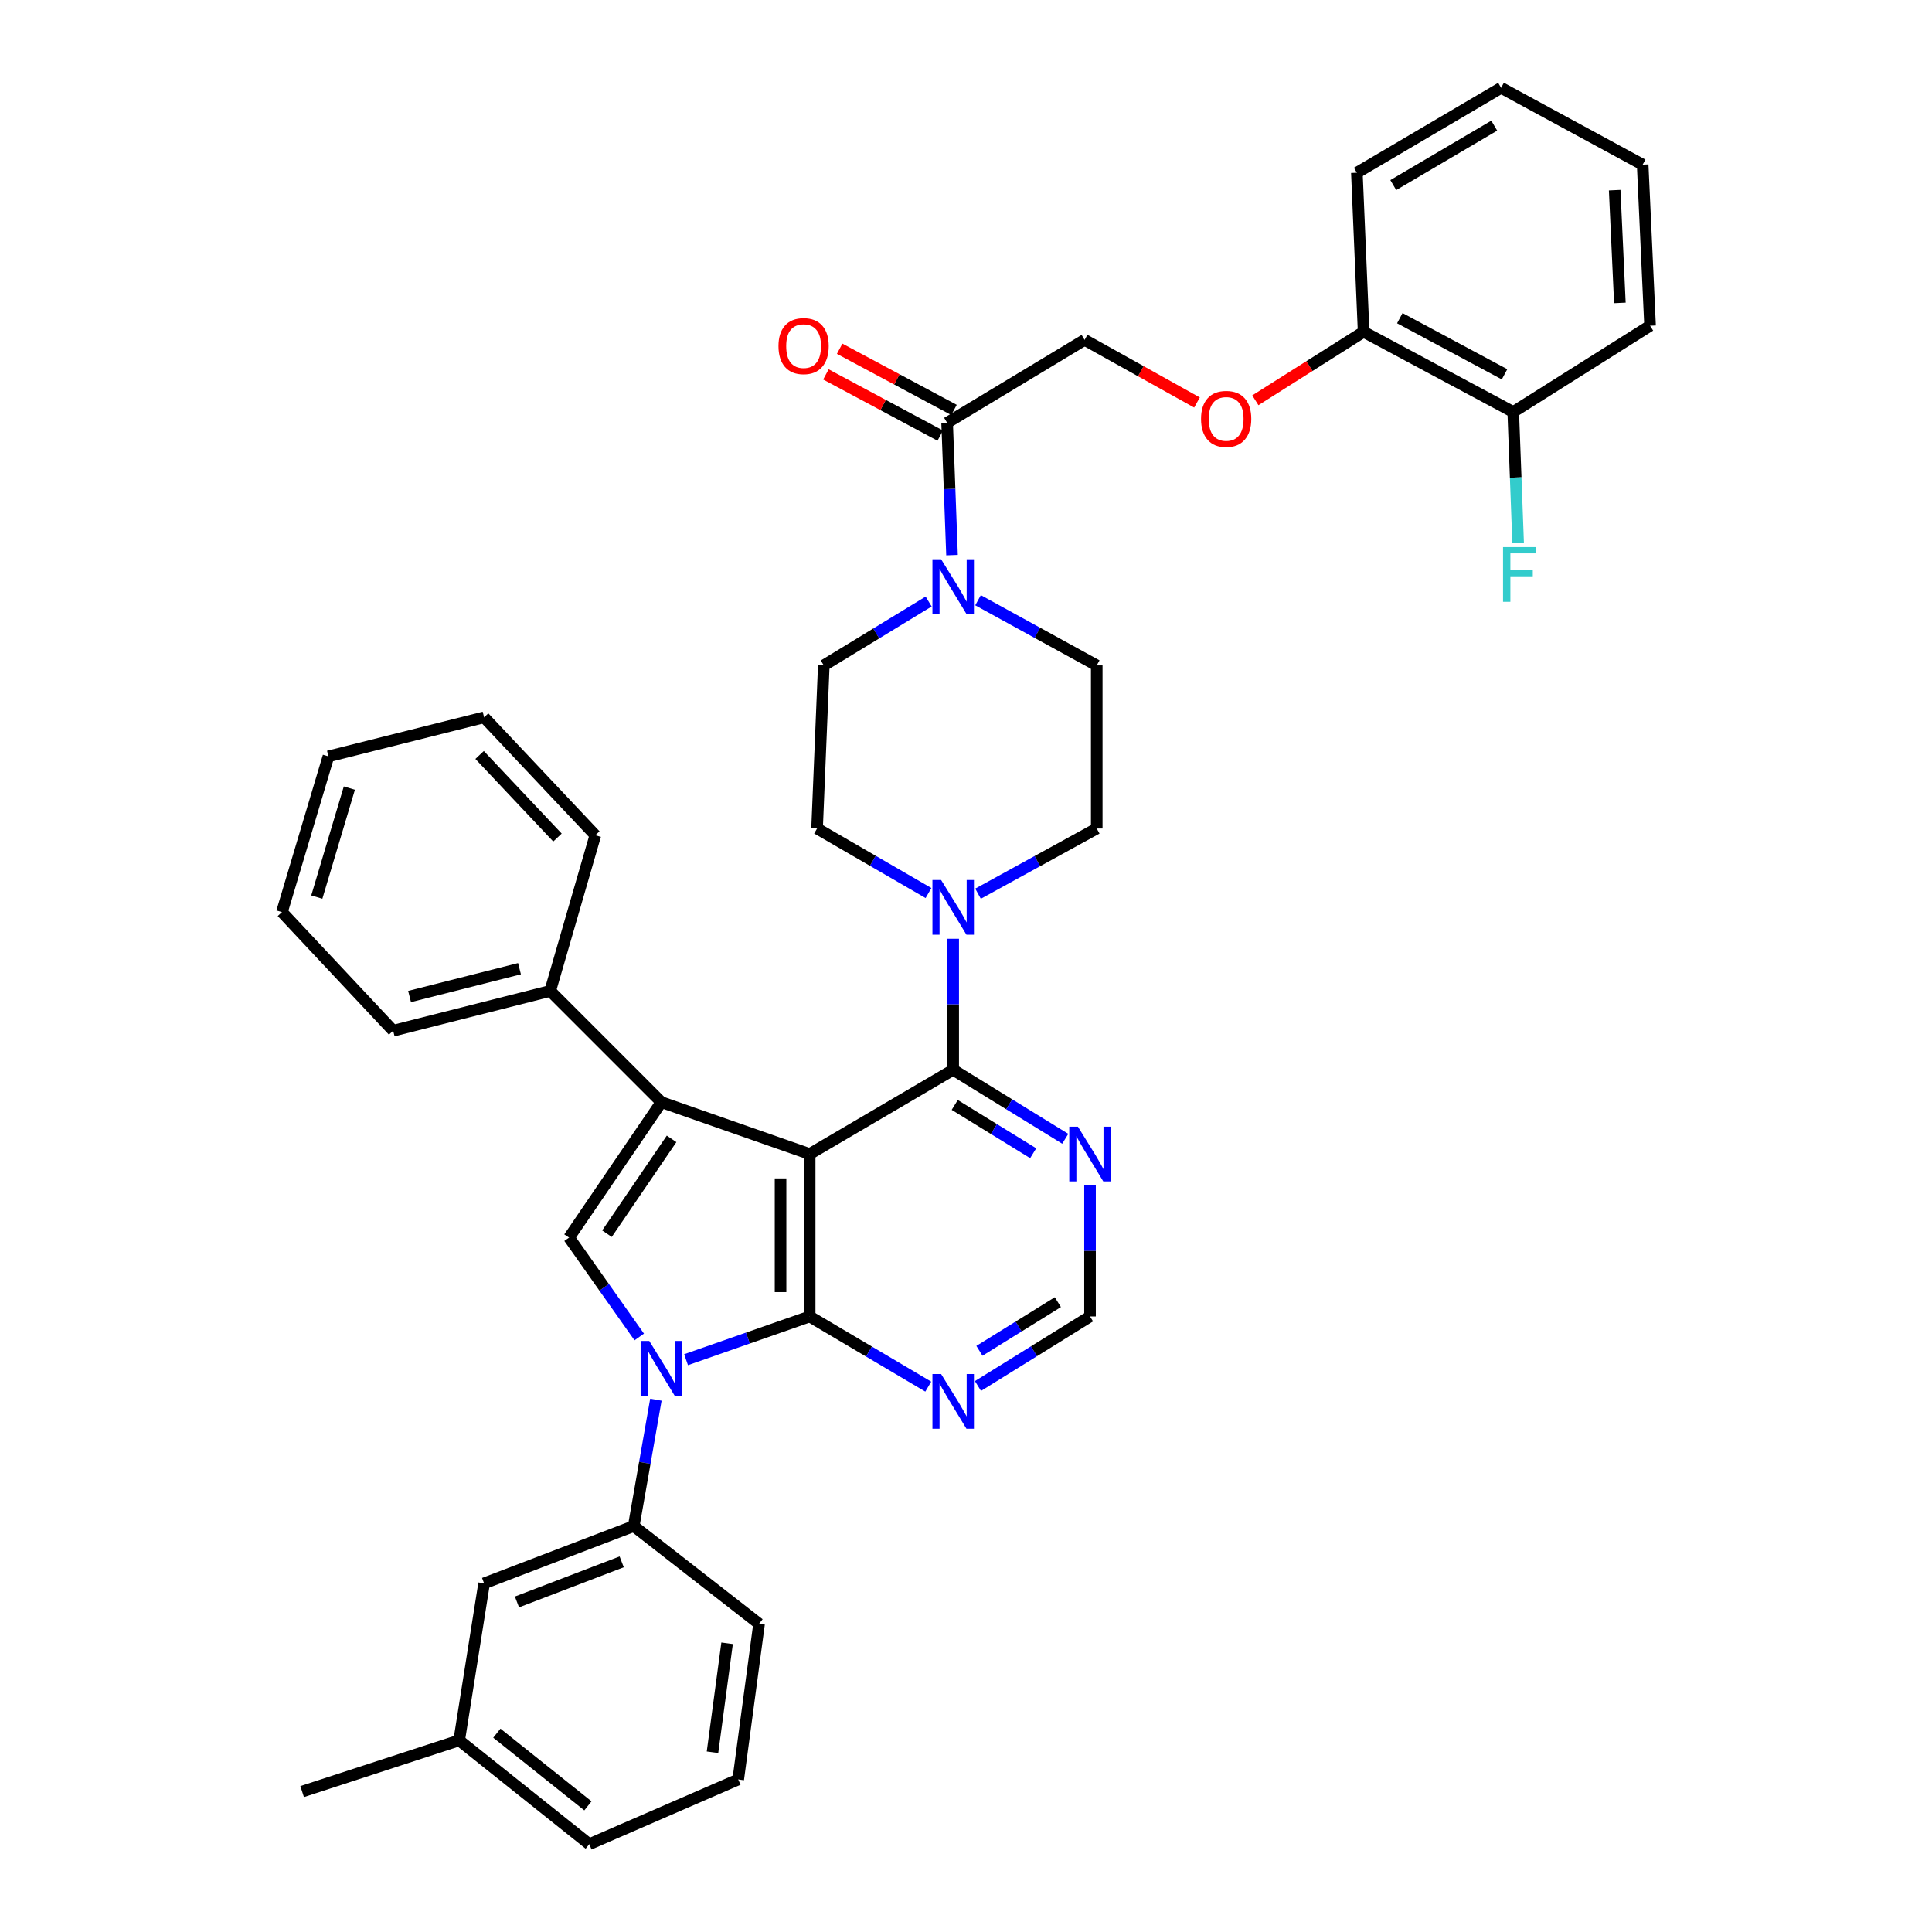 <?xml version='1.0' encoding='iso-8859-1'?>
<svg version='1.1' baseProfile='full'
              xmlns='http://www.w3.org/2000/svg'
                      xmlns:rdkit='http://www.rdkit.org/xml'
                      xmlns:xlink='http://www.w3.org/1999/xlink'
                  xml:space='preserve'
width='1000px' height='1000px' viewBox='0 0 1000 1000'>
<!-- END OF HEADER -->
<rect style='opacity:1.0;fill:#FFFFFF;stroke:none' width='1000' height='1000' x='0' y='0'> </rect>
<path class='bond-0' d='M 419.081,597.327 L 419.081,681.401' style='fill:none;fill-rule:evenodd;stroke:#000000;stroke-width:6px;stroke-linecap:butt;stroke-linejoin:miter;stroke-opacity:1' />
<path class='bond-0' d='M 404.013,609.938 L 404.013,668.79' style='fill:none;fill-rule:evenodd;stroke:#000000;stroke-width:6px;stroke-linecap:butt;stroke-linejoin:miter;stroke-opacity:1' />
<path class='bond-2' d='M 419.081,597.327 L 342.332,570.471' style='fill:none;fill-rule:evenodd;stroke:#000000;stroke-width:6px;stroke-linecap:butt;stroke-linejoin:miter;stroke-opacity:1' />
<path class='bond-4' d='M 419.081,597.327 L 493.37,553.72' style='fill:none;fill-rule:evenodd;stroke:#000000;stroke-width:6px;stroke-linecap:butt;stroke-linejoin:miter;stroke-opacity:1' />
<path class='bond-1' d='M 419.081,681.401 L 387.093,692.591' style='fill:none;fill-rule:evenodd;stroke:#000000;stroke-width:6px;stroke-linecap:butt;stroke-linejoin:miter;stroke-opacity:1' />
<path class='bond-1' d='M 387.093,692.591 L 355.105,703.781' style='fill:none;fill-rule:evenodd;stroke:#0000FF;stroke-width:6px;stroke-linecap:butt;stroke-linejoin:miter;stroke-opacity:1' />
<path class='bond-7' d='M 419.081,681.401 L 449.777,699.561' style='fill:none;fill-rule:evenodd;stroke:#000000;stroke-width:6px;stroke-linecap:butt;stroke-linejoin:miter;stroke-opacity:1' />
<path class='bond-7' d='M 449.777,699.561 L 480.472,717.721' style='fill:none;fill-rule:evenodd;stroke:#0000FF;stroke-width:6px;stroke-linecap:butt;stroke-linejoin:miter;stroke-opacity:1' />
<path class='bond-8' d='M 339.486,724.481 L 333.751,757.184' style='fill:none;fill-rule:evenodd;stroke:#0000FF;stroke-width:6px;stroke-linecap:butt;stroke-linejoin:miter;stroke-opacity:1' />
<path class='bond-8' d='M 333.751,757.184 L 328.017,789.887' style='fill:none;fill-rule:evenodd;stroke:#000000;stroke-width:6px;stroke-linecap:butt;stroke-linejoin:miter;stroke-opacity:1' />
<path class='bond-38' d='M 330.87,692.018 L 312.709,666.3' style='fill:none;fill-rule:evenodd;stroke:#0000FF;stroke-width:6px;stroke-linecap:butt;stroke-linejoin:miter;stroke-opacity:1' />
<path class='bond-38' d='M 312.709,666.3 L 294.547,640.582' style='fill:none;fill-rule:evenodd;stroke:#000000;stroke-width:6px;stroke-linecap:butt;stroke-linejoin:miter;stroke-opacity:1' />
<path class='bond-3' d='M 342.332,570.471 L 294.547,640.582' style='fill:none;fill-rule:evenodd;stroke:#000000;stroke-width:6px;stroke-linecap:butt;stroke-linejoin:miter;stroke-opacity:1' />
<path class='bond-3' d='M 347.616,589.474 L 314.167,638.552' style='fill:none;fill-rule:evenodd;stroke:#000000;stroke-width:6px;stroke-linecap:butt;stroke-linejoin:miter;stroke-opacity:1' />
<path class='bond-12' d='M 342.332,570.471 L 284.778,512.909' style='fill:none;fill-rule:evenodd;stroke:#000000;stroke-width:6px;stroke-linecap:butt;stroke-linejoin:miter;stroke-opacity:1' />
<path class='bond-5' d='M 493.37,553.72 L 493.37,519.813' style='fill:none;fill-rule:evenodd;stroke:#000000;stroke-width:6px;stroke-linecap:butt;stroke-linejoin:miter;stroke-opacity:1' />
<path class='bond-5' d='M 493.37,519.813 L 493.37,485.907' style='fill:none;fill-rule:evenodd;stroke:#0000FF;stroke-width:6px;stroke-linecap:butt;stroke-linejoin:miter;stroke-opacity:1' />
<path class='bond-9' d='M 493.37,553.72 L 522.371,571.577' style='fill:none;fill-rule:evenodd;stroke:#000000;stroke-width:6px;stroke-linecap:butt;stroke-linejoin:miter;stroke-opacity:1' />
<path class='bond-9' d='M 522.371,571.577 L 551.373,589.434' style='fill:none;fill-rule:evenodd;stroke:#0000FF;stroke-width:6px;stroke-linecap:butt;stroke-linejoin:miter;stroke-opacity:1' />
<path class='bond-9' d='M 494.17,571.908 L 514.471,584.408' style='fill:none;fill-rule:evenodd;stroke:#000000;stroke-width:6px;stroke-linecap:butt;stroke-linejoin:miter;stroke-opacity:1' />
<path class='bond-9' d='M 514.471,584.408 L 534.772,596.908' style='fill:none;fill-rule:evenodd;stroke:#0000FF;stroke-width:6px;stroke-linecap:butt;stroke-linejoin:miter;stroke-opacity:1' />
<path class='bond-13' d='M 480.594,462.245 L 451.755,445.539' style='fill:none;fill-rule:evenodd;stroke:#0000FF;stroke-width:6px;stroke-linecap:butt;stroke-linejoin:miter;stroke-opacity:1' />
<path class='bond-13' d='M 451.755,445.539 L 422.916,428.834' style='fill:none;fill-rule:evenodd;stroke:#000000;stroke-width:6px;stroke-linecap:butt;stroke-linejoin:miter;stroke-opacity:1' />
<path class='bond-14' d='M 506.229,462.582 L 536.948,445.708' style='fill:none;fill-rule:evenodd;stroke:#0000FF;stroke-width:6px;stroke-linecap:butt;stroke-linejoin:miter;stroke-opacity:1' />
<path class='bond-14' d='M 536.948,445.708 L 567.667,428.834' style='fill:none;fill-rule:evenodd;stroke:#000000;stroke-width:6px;stroke-linecap:butt;stroke-linejoin:miter;stroke-opacity:1' />
<path class='bond-6' d='M 506.229,310.676 L 536.948,327.546' style='fill:none;fill-rule:evenodd;stroke:#0000FF;stroke-width:6px;stroke-linecap:butt;stroke-linejoin:miter;stroke-opacity:1' />
<path class='bond-6' d='M 536.948,327.546 L 567.667,344.416' style='fill:none;fill-rule:evenodd;stroke:#000000;stroke-width:6px;stroke-linecap:butt;stroke-linejoin:miter;stroke-opacity:1' />
<path class='bond-10' d='M 492.767,287.333 L 491.499,253.084' style='fill:none;fill-rule:evenodd;stroke:#0000FF;stroke-width:6px;stroke-linecap:butt;stroke-linejoin:miter;stroke-opacity:1' />
<path class='bond-10' d='M 491.499,253.084 L 490.23,218.836' style='fill:none;fill-rule:evenodd;stroke:#000000;stroke-width:6px;stroke-linecap:butt;stroke-linejoin:miter;stroke-opacity:1' />
<path class='bond-40' d='M 480.669,311.351 L 453.529,327.884' style='fill:none;fill-rule:evenodd;stroke:#0000FF;stroke-width:6px;stroke-linecap:butt;stroke-linejoin:miter;stroke-opacity:1' />
<path class='bond-40' d='M 453.529,327.884 L 426.39,344.416' style='fill:none;fill-rule:evenodd;stroke:#000000;stroke-width:6px;stroke-linecap:butt;stroke-linejoin:miter;stroke-opacity:1' />
<path class='bond-39' d='M 506.194,717.393 L 535.193,699.397' style='fill:none;fill-rule:evenodd;stroke:#0000FF;stroke-width:6px;stroke-linecap:butt;stroke-linejoin:miter;stroke-opacity:1' />
<path class='bond-39' d='M 535.193,699.397 L 564.192,681.401' style='fill:none;fill-rule:evenodd;stroke:#000000;stroke-width:6px;stroke-linecap:butt;stroke-linejoin:miter;stroke-opacity:1' />
<path class='bond-39' d='M 506.948,699.191 L 527.247,686.594' style='fill:none;fill-rule:evenodd;stroke:#0000FF;stroke-width:6px;stroke-linecap:butt;stroke-linejoin:miter;stroke-opacity:1' />
<path class='bond-39' d='M 527.247,686.594 L 547.547,673.996' style='fill:none;fill-rule:evenodd;stroke:#000000;stroke-width:6px;stroke-linecap:butt;stroke-linejoin:miter;stroke-opacity:1' />
<path class='bond-19' d='M 328.017,789.887 L 250.572,819.539' style='fill:none;fill-rule:evenodd;stroke:#000000;stroke-width:6px;stroke-linecap:butt;stroke-linejoin:miter;stroke-opacity:1' />
<path class='bond-19' d='M 321.788,808.407 L 267.577,829.163' style='fill:none;fill-rule:evenodd;stroke:#000000;stroke-width:6px;stroke-linecap:butt;stroke-linejoin:miter;stroke-opacity:1' />
<path class='bond-25' d='M 328.017,789.887 L 392.895,840.467' style='fill:none;fill-rule:evenodd;stroke:#000000;stroke-width:6px;stroke-linecap:butt;stroke-linejoin:miter;stroke-opacity:1' />
<path class='bond-11' d='M 564.192,613.589 L 564.192,647.495' style='fill:none;fill-rule:evenodd;stroke:#0000FF;stroke-width:6px;stroke-linecap:butt;stroke-linejoin:miter;stroke-opacity:1' />
<path class='bond-11' d='M 564.192,647.495 L 564.192,681.401' style='fill:none;fill-rule:evenodd;stroke:#000000;stroke-width:6px;stroke-linecap:butt;stroke-linejoin:miter;stroke-opacity:1' />
<path class='bond-18' d='M 490.23,218.836 L 561.388,175.924' style='fill:none;fill-rule:evenodd;stroke:#000000;stroke-width:6px;stroke-linecap:butt;stroke-linejoin:miter;stroke-opacity:1' />
<path class='bond-20' d='M 493.787,212.194 L 464.196,196.351' style='fill:none;fill-rule:evenodd;stroke:#000000;stroke-width:6px;stroke-linecap:butt;stroke-linejoin:miter;stroke-opacity:1' />
<path class='bond-20' d='M 464.196,196.351 L 434.605,180.509' style='fill:none;fill-rule:evenodd;stroke:#FF0000;stroke-width:6px;stroke-linecap:butt;stroke-linejoin:miter;stroke-opacity:1' />
<path class='bond-20' d='M 486.674,225.478 L 457.083,209.636' style='fill:none;fill-rule:evenodd;stroke:#000000;stroke-width:6px;stroke-linecap:butt;stroke-linejoin:miter;stroke-opacity:1' />
<path class='bond-20' d='M 457.083,209.636 L 427.493,193.793' style='fill:none;fill-rule:evenodd;stroke:#FF0000;stroke-width:6px;stroke-linecap:butt;stroke-linejoin:miter;stroke-opacity:1' />
<path class='bond-27' d='M 284.778,512.909 L 203.499,533.494' style='fill:none;fill-rule:evenodd;stroke:#000000;stroke-width:6px;stroke-linecap:butt;stroke-linejoin:miter;stroke-opacity:1' />
<path class='bond-27' d='M 268.887,501.389 L 211.992,515.799' style='fill:none;fill-rule:evenodd;stroke:#000000;stroke-width:6px;stroke-linecap:butt;stroke-linejoin:miter;stroke-opacity:1' />
<path class='bond-28' d='M 284.778,512.909 L 308.143,432.333' style='fill:none;fill-rule:evenodd;stroke:#000000;stroke-width:6px;stroke-linecap:butt;stroke-linejoin:miter;stroke-opacity:1' />
<path class='bond-17' d='M 422.916,428.834 L 426.39,344.416' style='fill:none;fill-rule:evenodd;stroke:#000000;stroke-width:6px;stroke-linecap:butt;stroke-linejoin:miter;stroke-opacity:1' />
<path class='bond-16' d='M 567.667,428.834 L 567.667,344.416' style='fill:none;fill-rule:evenodd;stroke:#000000;stroke-width:6px;stroke-linecap:butt;stroke-linejoin:miter;stroke-opacity:1' />
<path class='bond-15' d='M 619.558,208.339 L 590.473,192.131' style='fill:none;fill-rule:evenodd;stroke:#FF0000;stroke-width:6px;stroke-linecap:butt;stroke-linejoin:miter;stroke-opacity:1' />
<path class='bond-15' d='M 590.473,192.131 L 561.388,175.924' style='fill:none;fill-rule:evenodd;stroke:#000000;stroke-width:6px;stroke-linecap:butt;stroke-linejoin:miter;stroke-opacity:1' />
<path class='bond-21' d='M 649.76,207.197 L 677.782,189.472' style='fill:none;fill-rule:evenodd;stroke:#FF0000;stroke-width:6px;stroke-linecap:butt;stroke-linejoin:miter;stroke-opacity:1' />
<path class='bond-21' d='M 677.782,189.472 L 705.804,171.746' style='fill:none;fill-rule:evenodd;stroke:#000000;stroke-width:6px;stroke-linecap:butt;stroke-linejoin:miter;stroke-opacity:1' />
<path class='bond-24' d='M 250.572,819.539 L 237.672,900.817' style='fill:none;fill-rule:evenodd;stroke:#000000;stroke-width:6px;stroke-linecap:butt;stroke-linejoin:miter;stroke-opacity:1' />
<path class='bond-22' d='M 705.804,171.746 L 783.249,213.252' style='fill:none;fill-rule:evenodd;stroke:#000000;stroke-width:6px;stroke-linecap:butt;stroke-linejoin:miter;stroke-opacity:1' />
<path class='bond-22' d='M 724.539,164.691 L 778.75,193.745' style='fill:none;fill-rule:evenodd;stroke:#000000;stroke-width:6px;stroke-linecap:butt;stroke-linejoin:miter;stroke-opacity:1' />
<path class='bond-29' d='M 705.804,171.746 L 702.313,89.405' style='fill:none;fill-rule:evenodd;stroke:#000000;stroke-width:6px;stroke-linecap:butt;stroke-linejoin:miter;stroke-opacity:1' />
<path class='bond-23' d='M 783.249,213.252 L 784.515,247.162' style='fill:none;fill-rule:evenodd;stroke:#000000;stroke-width:6px;stroke-linecap:butt;stroke-linejoin:miter;stroke-opacity:1' />
<path class='bond-23' d='M 784.515,247.162 L 785.781,281.072' style='fill:none;fill-rule:evenodd;stroke:#33CCCC;stroke-width:6px;stroke-linecap:butt;stroke-linejoin:miter;stroke-opacity:1' />
<path class='bond-30' d='M 783.249,213.252 L 854.071,168.607' style='fill:none;fill-rule:evenodd;stroke:#000000;stroke-width:6px;stroke-linecap:butt;stroke-linejoin:miter;stroke-opacity:1' />
<path class='bond-32' d='M 237.672,900.817 L 156.385,927.33' style='fill:none;fill-rule:evenodd;stroke:#000000;stroke-width:6px;stroke-linecap:butt;stroke-linejoin:miter;stroke-opacity:1' />
<path class='bond-42' d='M 237.672,900.817 L 305.003,954.545' style='fill:none;fill-rule:evenodd;stroke:#000000;stroke-width:6px;stroke-linecap:butt;stroke-linejoin:miter;stroke-opacity:1' />
<path class='bond-42' d='M 257.17,897.098 L 304.302,934.708' style='fill:none;fill-rule:evenodd;stroke:#000000;stroke-width:6px;stroke-linecap:butt;stroke-linejoin:miter;stroke-opacity:1' />
<path class='bond-26' d='M 392.895,840.467 L 382.105,921.051' style='fill:none;fill-rule:evenodd;stroke:#000000;stroke-width:6px;stroke-linecap:butt;stroke-linejoin:miter;stroke-opacity:1' />
<path class='bond-26' d='M 376.342,850.555 L 368.788,906.964' style='fill:none;fill-rule:evenodd;stroke:#000000;stroke-width:6px;stroke-linecap:butt;stroke-linejoin:miter;stroke-opacity:1' />
<path class='bond-31' d='M 382.105,921.051 L 305.003,954.545' style='fill:none;fill-rule:evenodd;stroke:#000000;stroke-width:6px;stroke-linecap:butt;stroke-linejoin:miter;stroke-opacity:1' />
<path class='bond-35' d='M 203.499,533.494 L 145.929,472.106' style='fill:none;fill-rule:evenodd;stroke:#000000;stroke-width:6px;stroke-linecap:butt;stroke-linejoin:miter;stroke-opacity:1' />
<path class='bond-33' d='M 308.143,432.333 L 250.572,371.28' style='fill:none;fill-rule:evenodd;stroke:#000000;stroke-width:6px;stroke-linecap:butt;stroke-linejoin:miter;stroke-opacity:1' />
<path class='bond-33' d='M 288.544,433.513 L 248.245,390.776' style='fill:none;fill-rule:evenodd;stroke:#000000;stroke-width:6px;stroke-linecap:butt;stroke-linejoin:miter;stroke-opacity:1' />
<path class='bond-36' d='M 702.313,89.405 L 776.97,45.455' style='fill:none;fill-rule:evenodd;stroke:#000000;stroke-width:6px;stroke-linecap:butt;stroke-linejoin:miter;stroke-opacity:1' />
<path class='bond-36' d='M 721.156,95.798 L 773.416,65.033' style='fill:none;fill-rule:evenodd;stroke:#000000;stroke-width:6px;stroke-linecap:butt;stroke-linejoin:miter;stroke-opacity:1' />
<path class='bond-43' d='M 854.071,168.607 L 850.237,85.227' style='fill:none;fill-rule:evenodd;stroke:#000000;stroke-width:6px;stroke-linecap:butt;stroke-linejoin:miter;stroke-opacity:1' />
<path class='bond-43' d='M 838.443,156.792 L 835.759,98.427' style='fill:none;fill-rule:evenodd;stroke:#000000;stroke-width:6px;stroke-linecap:butt;stroke-linejoin:miter;stroke-opacity:1' />
<path class='bond-37' d='M 250.572,371.28 L 170.005,391.506' style='fill:none;fill-rule:evenodd;stroke:#000000;stroke-width:6px;stroke-linecap:butt;stroke-linejoin:miter;stroke-opacity:1' />
<path class='bond-34' d='M 850.237,85.227 L 776.97,45.455' style='fill:none;fill-rule:evenodd;stroke:#000000;stroke-width:6px;stroke-linecap:butt;stroke-linejoin:miter;stroke-opacity:1' />
<path class='bond-41' d='M 145.929,472.106 L 170.005,391.506' style='fill:none;fill-rule:evenodd;stroke:#000000;stroke-width:6px;stroke-linecap:butt;stroke-linejoin:miter;stroke-opacity:1' />
<path class='bond-41' d='M 163.979,464.329 L 180.832,407.909' style='fill:none;fill-rule:evenodd;stroke:#000000;stroke-width:6px;stroke-linecap:butt;stroke-linejoin:miter;stroke-opacity:1' />
<path  class='atom-2' d='M 336.072 694.089
L 345.352 709.089
Q 346.272 710.569, 347.752 713.249
Q 349.232 715.929, 349.312 716.089
L 349.312 694.089
L 353.072 694.089
L 353.072 722.409
L 349.192 722.409
L 339.232 706.009
Q 338.072 704.089, 336.832 701.889
Q 335.632 699.689, 335.272 699.009
L 335.272 722.409
L 331.592 722.409
L 331.592 694.089
L 336.072 694.089
' fill='#0000FF'/>
<path  class='atom-6' d='M 487.11 455.485
L 496.39 470.485
Q 497.31 471.965, 498.79 474.645
Q 500.27 477.325, 500.35 477.485
L 500.35 455.485
L 504.11 455.485
L 504.11 483.805
L 500.23 483.805
L 490.27 467.405
Q 489.11 465.485, 487.87 463.285
Q 486.67 461.085, 486.31 460.405
L 486.31 483.805
L 482.63 483.805
L 482.63 455.485
L 487.11 455.485
' fill='#0000FF'/>
<path  class='atom-7' d='M 487.11 289.454
L 496.39 304.454
Q 497.31 305.934, 498.79 308.614
Q 500.27 311.294, 500.35 311.454
L 500.35 289.454
L 504.11 289.454
L 504.11 317.774
L 500.23 317.774
L 490.27 301.374
Q 489.11 299.454, 487.87 297.254
Q 486.67 295.054, 486.31 294.374
L 486.31 317.774
L 482.63 317.774
L 482.63 289.454
L 487.11 289.454
' fill='#0000FF'/>
<path  class='atom-8' d='M 487.11 711.191
L 496.39 726.191
Q 497.31 727.671, 498.79 730.351
Q 500.27 733.031, 500.35 733.191
L 500.35 711.191
L 504.11 711.191
L 504.11 739.511
L 500.23 739.511
L 490.27 723.111
Q 489.11 721.191, 487.87 718.991
Q 486.67 716.791, 486.31 716.111
L 486.31 739.511
L 482.63 739.511
L 482.63 711.191
L 487.11 711.191
' fill='#0000FF'/>
<path  class='atom-10' d='M 557.932 583.167
L 567.212 598.167
Q 568.132 599.647, 569.612 602.327
Q 571.092 605.007, 571.172 605.167
L 571.172 583.167
L 574.932 583.167
L 574.932 611.487
L 571.052 611.487
L 561.092 595.087
Q 559.932 593.167, 558.692 590.967
Q 557.492 588.767, 557.132 588.087
L 557.132 611.487
L 553.452 611.487
L 553.452 583.167
L 557.932 583.167
' fill='#0000FF'/>
<path  class='atom-16' d='M 621.655 216.831
Q 621.655 210.031, 625.015 206.231
Q 628.375 202.431, 634.655 202.431
Q 640.935 202.431, 644.295 206.231
Q 647.655 210.031, 647.655 216.831
Q 647.655 223.711, 644.255 227.631
Q 640.855 231.511, 634.655 231.511
Q 628.415 231.511, 625.015 227.631
Q 621.655 223.751, 621.655 216.831
M 634.655 228.311
Q 638.975 228.311, 641.295 225.431
Q 643.655 222.511, 643.655 216.831
Q 643.655 211.271, 641.295 208.471
Q 638.975 205.631, 634.655 205.631
Q 630.335 205.631, 627.975 208.431
Q 625.655 211.231, 625.655 216.831
Q 625.655 222.551, 627.975 225.431
Q 630.335 228.311, 634.655 228.311
' fill='#FF0000'/>
<path  class='atom-21' d='M 402.942 179.143
Q 402.942 172.343, 406.302 168.543
Q 409.662 164.743, 415.942 164.743
Q 422.222 164.743, 425.582 168.543
Q 428.942 172.343, 428.942 179.143
Q 428.942 186.023, 425.542 189.943
Q 422.142 193.823, 415.942 193.823
Q 409.702 193.823, 406.302 189.943
Q 402.942 186.063, 402.942 179.143
M 415.942 190.623
Q 420.262 190.623, 422.582 187.743
Q 424.942 184.823, 424.942 179.143
Q 424.942 173.583, 422.582 170.783
Q 420.262 167.943, 415.942 167.943
Q 411.622 167.943, 409.262 170.743
Q 406.942 173.543, 406.942 179.143
Q 406.942 184.863, 409.262 187.743
Q 411.622 190.623, 415.942 190.623
' fill='#FF0000'/>
<path  class='atom-24' d='M 777.968 283.175
L 794.808 283.175
L 794.808 286.415
L 781.768 286.415
L 781.768 295.015
L 793.368 295.015
L 793.368 298.295
L 781.768 298.295
L 781.768 311.495
L 777.968 311.495
L 777.968 283.175
' fill='#33CCCC'/>
</svg>
